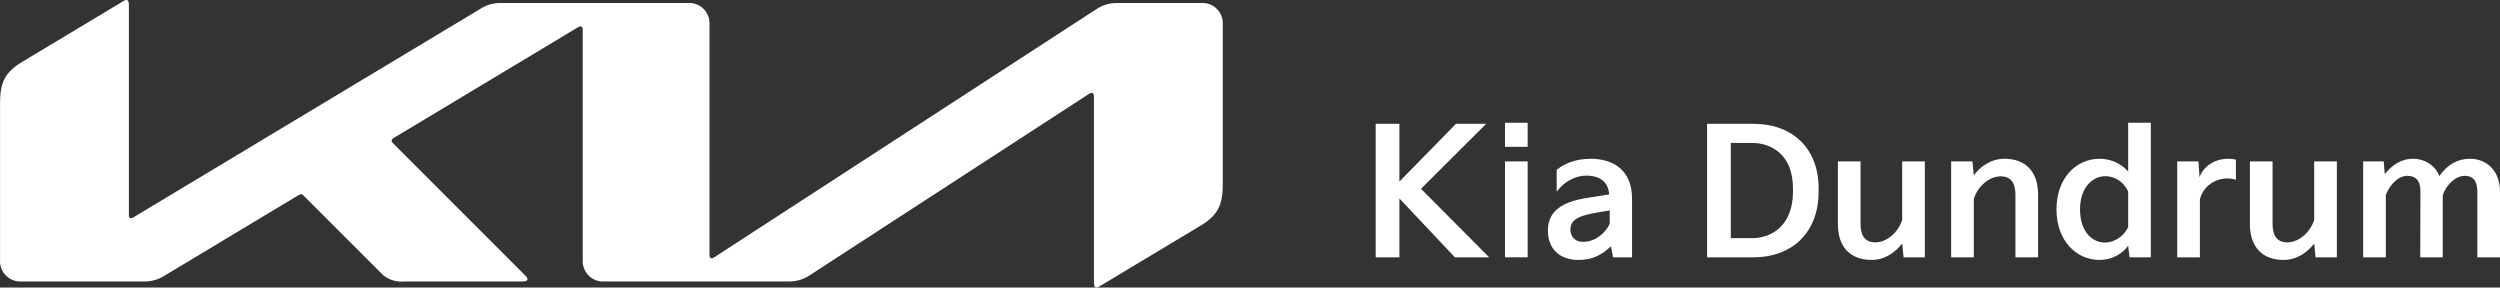 <svg width="400" height="46" viewBox="0 0 400 46" fill="none" xmlns="http://www.w3.org/2000/svg">
<rect x="0" y="0" width="400" height="46" fill="#333333" stroke="none"/>
<path d="M113.518 40.755C113.518 41.115 113.633 41.324 113.843 41.324C114.016 41.31 114.18 41.247 114.317 41.142L175.292 1.55C176.32 0.828 177.551 0.454 178.807 0.483H192.208C192.667 0.456 193.126 0.525 193.555 0.688C193.985 0.851 194.375 1.103 194.699 1.428C195.024 1.753 195.276 2.143 195.439 2.572C195.602 3.002 195.672 3.461 195.644 3.919V29.504C195.644 32.596 194.954 34.38 192.21 36.033L175.954 45.799C175.794 45.914 175.606 45.984 175.41 46C175.212 46 175.031 45.848 175.031 45.292V15.43C175.031 15.105 174.916 14.854 174.7 14.854C174.529 14.868 174.366 14.929 174.229 15.03L129.649 43.982C128.646 44.681 127.45 45.05 126.227 45.036H96.674C96.216 45.063 95.757 44.993 95.327 44.831C94.898 44.668 94.508 44.416 94.183 44.091C93.858 43.766 93.606 43.376 93.443 42.947C93.28 42.517 93.21 42.058 93.238 41.6V4.729C93.238 4.459 93.123 4.212 92.912 4.212C92.739 4.225 92.574 4.287 92.433 4.389L63.037 22.048C62.742 22.226 62.662 22.372 62.662 22.509C62.662 22.646 62.713 22.754 62.921 22.961L83.919 43.956C84.198 44.237 84.391 44.45 84.391 44.669C84.391 44.917 84.082 45.031 83.724 45.031H64.722C64.109 45.099 63.489 45.043 62.898 44.866C62.307 44.689 61.758 44.395 61.283 44.001L48.551 31.275C48.506 31.218 48.45 31.171 48.387 31.136C48.324 31.101 48.254 31.079 48.182 31.072C48.041 31.083 47.906 31.131 47.789 31.21L26.487 44.008C25.473 44.695 24.272 45.053 23.047 45.036H3.442C2.984 45.063 2.525 44.993 2.096 44.831C1.666 44.668 1.276 44.416 0.952 44.092C0.627 43.767 0.375 43.377 0.212 42.948C0.049 42.519 -0.022 42.06 0.006 41.602V16.484C0.006 13.392 0.696 11.616 3.443 9.967L19.797 0.143C19.929 0.054 20.082 0.005 20.241 0C20.488 0 20.624 0.26 20.624 0.826V34.403C20.624 34.757 20.72 34.921 20.95 34.921C21.127 34.897 21.294 34.827 21.436 34.718L76.698 1.512C77.77 0.783 79.049 0.422 80.344 0.482H110.085C110.543 0.454 111.003 0.524 111.432 0.687C111.862 0.85 112.252 1.102 112.577 1.427C112.902 1.751 113.154 2.141 113.317 2.571C113.48 3 113.55 3.46 113.522 3.918L113.518 40.755Z" fill="white"/>
<path d="M223.903 41.168H220.109V19.811H223.903V29.056L232.953 19.811H237.787L227.36 30.208L238.264 41.168H232.784L223.903 31.754V41.168Z" fill="white"/>
<path d="M244.424 23.492H240.798V19.642H244.424V23.492ZM244.424 41.168H240.798V25.825H244.424V41.168Z" fill="white"/>
<path d="M247.664 36.868C247.664 35.632 248.058 34.648 248.676 33.918C249.884 32.569 251.852 31.979 254.24 31.613L257.472 31.108C257.304 29.14 256.095 28.101 253.763 28.101C252.076 28.101 250.222 29.056 249.069 30.686V27.174C250.081 26.359 251.795 25.403 254.521 25.403C258.119 25.403 261.126 27.23 261.126 31.754V41.168H258.091L257.753 39.397C256.32 40.774 254.803 41.589 252.582 41.589C249.491 41.589 247.664 39.791 247.664 36.868ZM251.261 36.7C251.261 37.936 252.076 38.695 253.285 38.695C255.196 38.695 256.854 37.346 257.557 35.8V33.665L255.73 33.974C252.891 34.452 252.273 34.901 251.795 35.351C251.458 35.688 251.261 36.138 251.261 36.7Z" fill="white"/>
<path d="M280.525 41.168H273.133V19.811H280.525C286.82 19.811 290.979 23.745 290.979 30.124V30.658C290.979 37.149 286.82 41.168 280.525 41.168ZM276.928 22.874V38.105H280.328C283.504 38.105 286.876 36.053 286.876 30.658V30.124C286.876 24.813 283.504 22.874 280.328 22.874H276.928Z" fill="white"/>
<path d="M294.063 25.825H297.688V35.857C297.688 37.486 298.25 38.779 300.049 38.779C301.904 38.779 303.731 37.149 304.349 35.182V25.825H307.974V41.168H304.574L304.349 38.948C303.393 40.24 301.679 41.589 299.459 41.589C296.086 41.589 294.063 39.566 294.063 35.857V25.825Z" fill="white"/>
<path d="M315.809 41.168H312.183V25.825H315.584L315.809 28.045C316.764 26.752 318.479 25.403 320.699 25.403C324.071 25.403 326.095 27.426 326.095 31.136V41.168H322.469V31.136C322.469 29.506 321.907 28.213 320.109 28.213C318.254 28.213 316.427 29.843 315.809 31.81V41.168Z" fill="white"/>
<path d="M329.039 33.496C329.039 28.466 332.215 25.403 335.925 25.403C337.751 25.403 339.438 26.19 340.506 27.454V19.642H344.131V41.168H340.73L340.506 39.313C339.606 40.606 337.892 41.589 335.925 41.589C332.215 41.589 329.039 38.526 329.039 33.496ZM332.805 33.496C332.805 37.121 334.8 38.807 336.768 38.807C338.285 38.807 339.775 37.852 340.506 36.362V30.63C339.775 29.056 338.341 28.185 336.824 28.185C334.941 28.185 332.805 29.871 332.805 33.496Z" fill="white"/>
<path d="M351.982 41.168H348.356V25.825H351.757L351.925 28.354C352.572 26.583 354.342 25.403 356.534 25.403C356.9 25.403 357.462 25.459 357.743 25.544V28.775C357.349 28.635 356.9 28.55 356.394 28.55C354.37 28.55 352.516 29.815 351.982 31.894V41.168Z" fill="white"/>
<path d="M359.986 25.825H363.612V35.857C363.612 37.486 364.174 38.779 365.972 38.779C367.827 38.779 369.654 37.149 370.272 35.182V25.825H373.898V41.168H370.497L370.272 38.948C369.317 40.24 367.602 41.589 365.382 41.589C362.01 41.589 359.986 39.566 359.986 35.857V25.825Z" fill="white"/>
<path d="M381.732 41.168H378.107V25.825H381.395L381.564 27.848C382.66 26.527 384.037 25.403 386.116 25.403C387.831 25.403 389.545 26.331 390.304 28.157C391.568 26.387 393.114 25.403 395.222 25.403C397.639 25.403 400 27.089 400 30.686V41.168H396.374V30.686C396.374 28.916 395.672 28.129 394.379 28.129C392.889 28.129 391.4 29.562 390.838 31.22V41.168H387.24L387.269 30.546C387.269 28.916 386.51 28.129 385.189 28.129C383.756 28.129 382.435 29.45 381.732 31.164V41.168Z" fill="white"/>
</svg>

